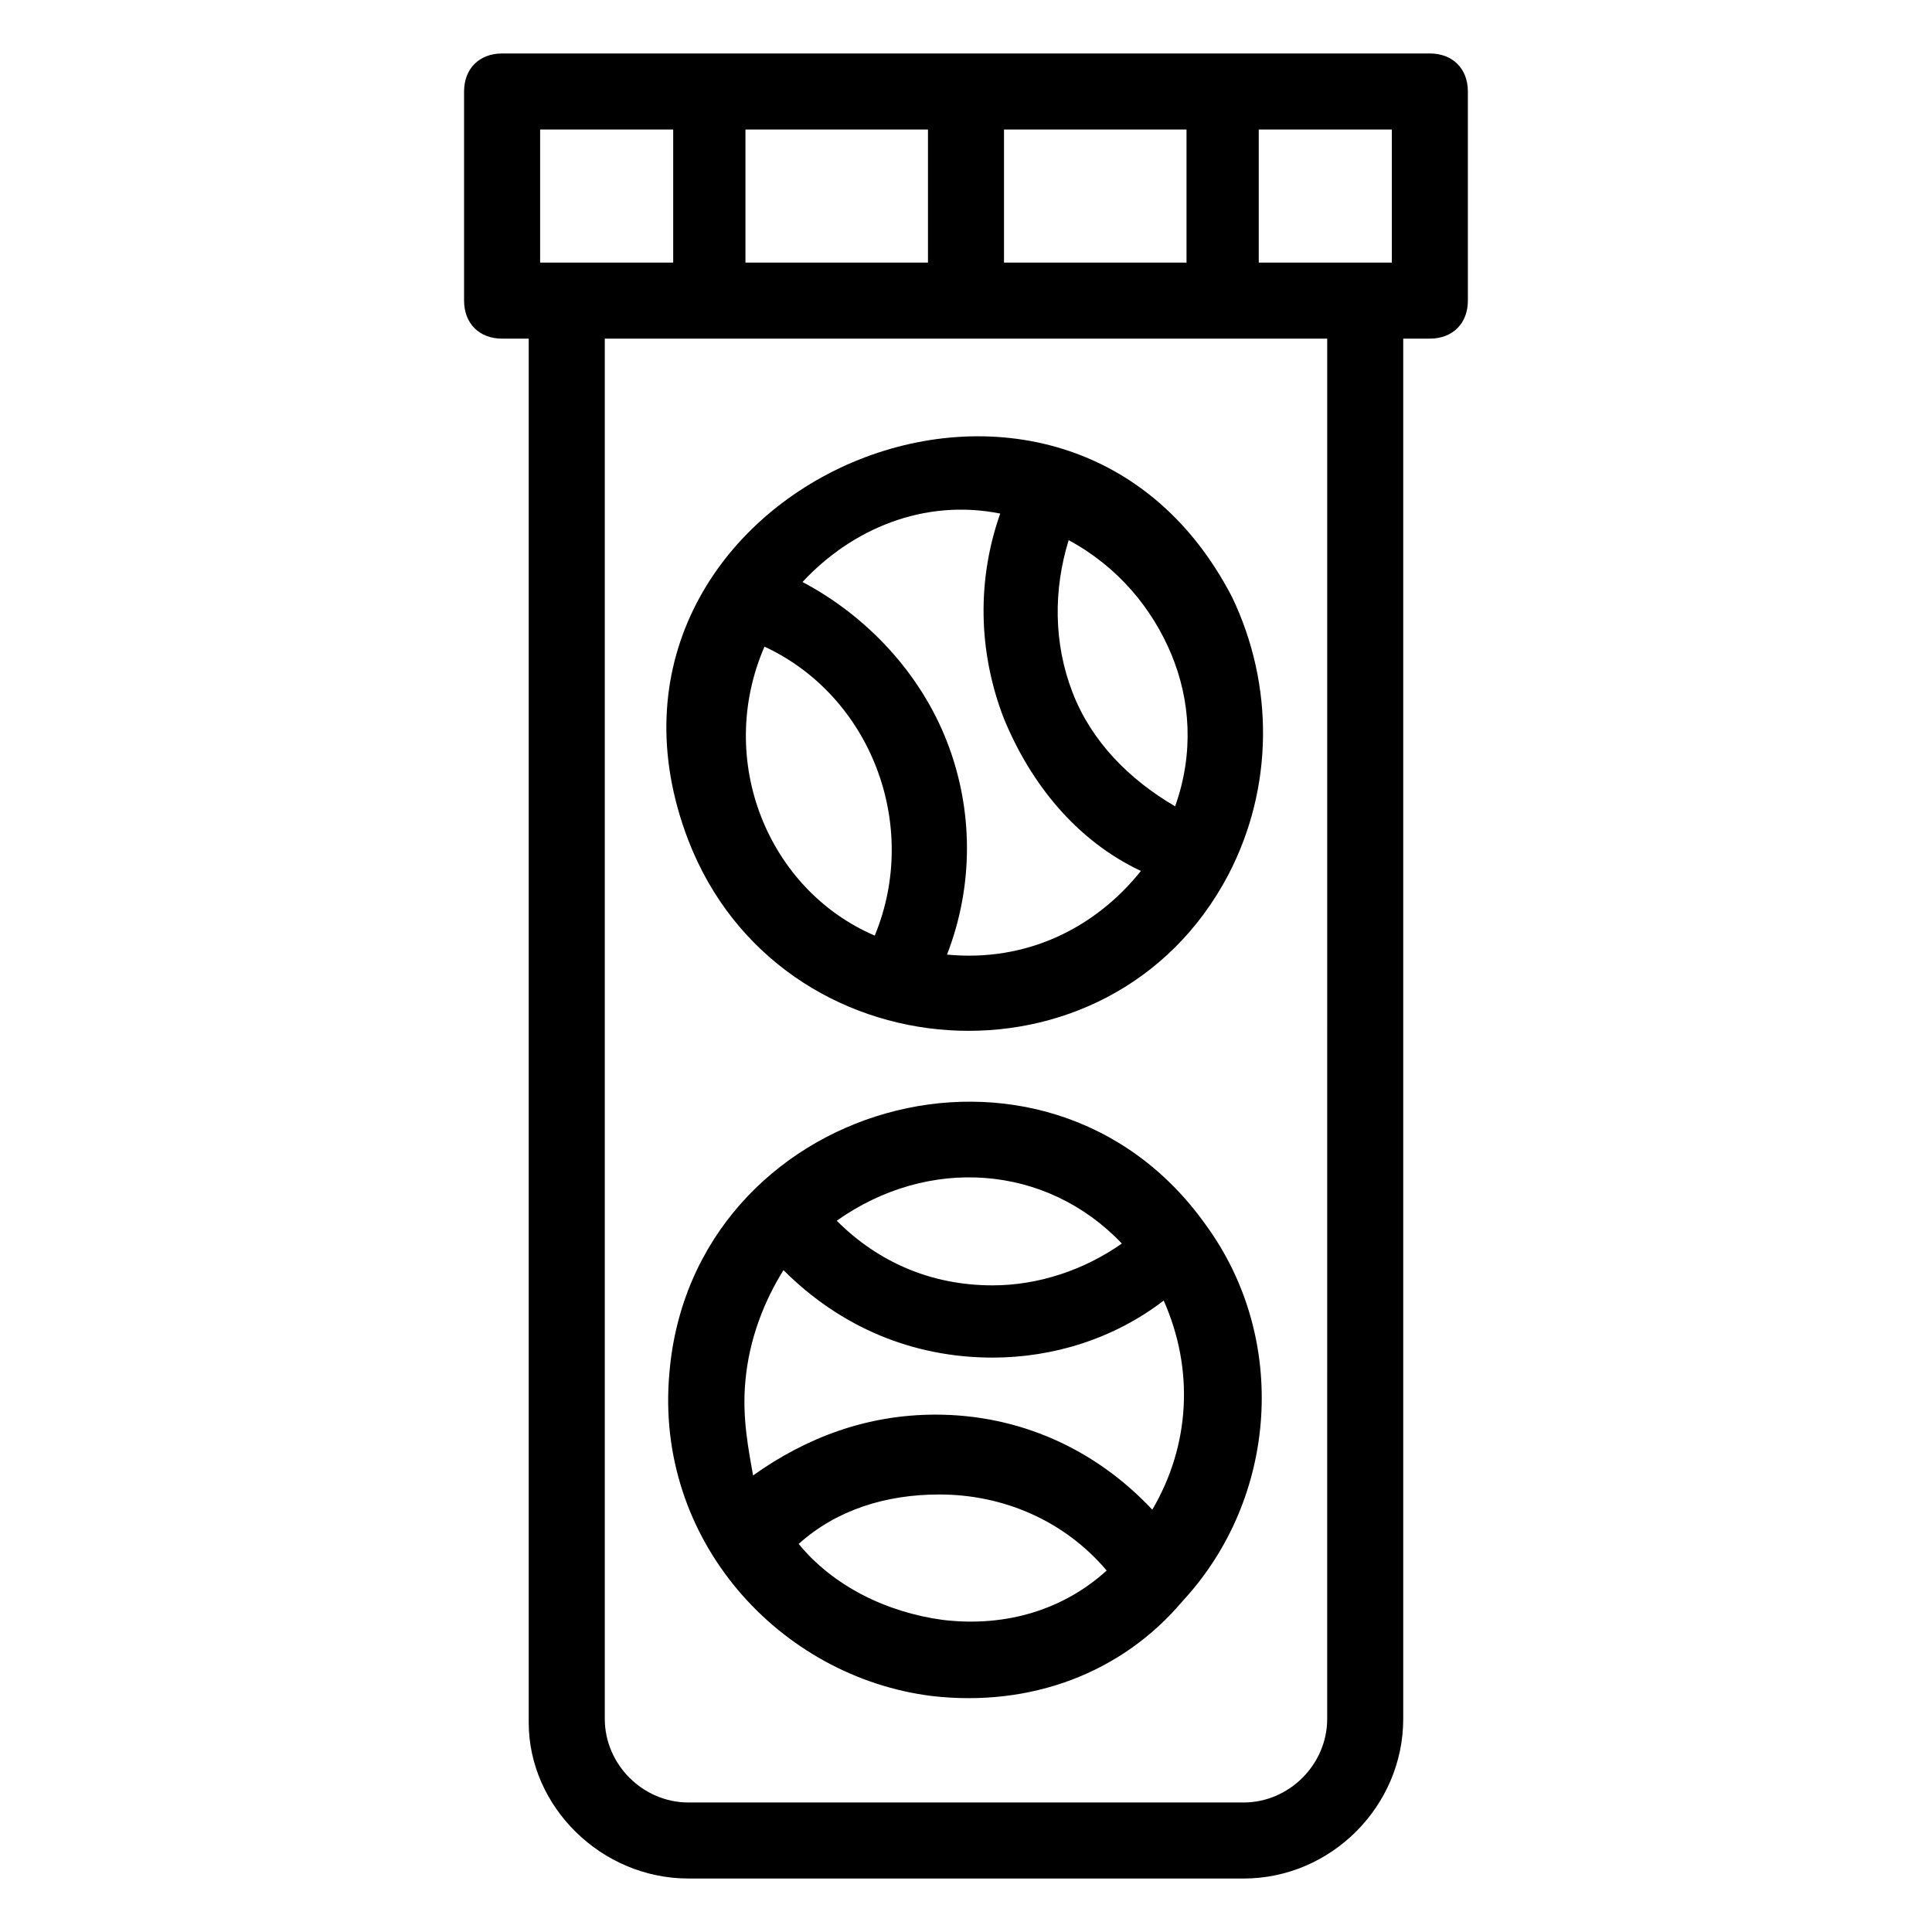 <?xml version="1.0" encoding="UTF-8"?>
<!-- Uploaded to: SVG Repo, www.svgrepo.com, Generator: SVG Repo Mixer Tools -->
<svg fill="#000000" width="800px" height="800px" version="1.1" viewBox="144 144 512 512" xmlns="http://www.w3.org/2000/svg">
 <g>
  <path d="m326.44 641.83h147.11c23.176 0 42.32-19.145 42.32-42.32v-365.77h7.055c6.047 0 10.078-4.031 10.078-10.078l-0.004-55.418c0-6.047-4.031-10.078-10.078-10.078l-245.86 0.004c-6.047 0-10.078 4.031-10.078 10.078v55.418c0 6.047 4.031 10.078 10.078 10.078h7.055v366.77c-0.004 22.164 19.141 41.309 42.316 41.309zm169.28-42.32c0 12.09-10.078 22.168-22.168 22.168h-147.11c-12.09 0-22.168-10.078-22.168-22.168v-365.77h191.45zm-85.648-385.92v-35.266h48.367v35.266zm-20.152 0h-48.367v-35.266h48.367zm122.93 0h-35.266v-35.266h35.266zm-225.71-35.266h35.266v35.266h-35.266z"/>
  <path d="m321.4 507.81c-4.031 44.336 29.223 80.609 69.527 85.648 26.199 3.023 50.383-6.047 66.504-25.191 25.191-27.207 28.215-69.527 6.047-99.754-42.32-59.449-136.03-32.242-142.08 39.297zm119.91-34.258c-10.078 7.055-22.168 11.082-34.258 11.082-16.121 0-30.23-6.047-41.312-17.129 24.18-17.129 55.418-15.113 75.57 6.047zm-99.758 36.273c1.008-11.082 5.039-21.16 10.078-29.223 15.113 15.113 34.258 23.176 55.418 23.176 16.121 0 32.242-5.039 45.344-15.113 8.062 18.137 7.055 38.289-3.023 55.418-15.113-16.121-35.266-25.191-57.434-25.191-18.137 0-34.258 6.047-48.367 16.121-1.008-6.043-3.019-15.109-2.016-25.188zm14.109 43.328c10.078-9.07 23.176-13.098 37.281-13.098 17.129 0 33.25 7.055 44.336 20.152-11.082 10.078-26.199 15.113-43.328 13.098-15.113-2.016-29.223-9.066-38.289-20.152z"/>
  <path d="m326.44 366.75c24.184 62.473 111.85 68.52 143.08 9.07 12.09-23.176 12.09-50.383 1.008-73.555-45.344-87.664-179.36-27.207-144.09 64.484zm128.98-9.066c-12.09-7.055-22.168-17.129-27.207-30.23-5.039-13.098-5.039-27.207-1.008-40.305 13.098 7.055 22.168 18.137 27.207 30.23 5.039 12.09 6.047 26.195 1.008 40.305zm-79.602 34.258c-28.215-12.09-42.32-46.352-29.223-76.578 28.215 13.098 41.312 47.355 29.223 76.578zm19.145 5.039c7.055-18.137 7.055-38.289 0-56.426-7.055-18.137-21.16-33.25-38.289-42.32 13.098-14.105 32.242-22.168 52.395-18.137-6.047 17.129-6.047 36.273 1.008 54.41 7.055 17.129 19.145 32.242 36.273 40.305-12.09 15.113-30.227 24.184-51.387 22.168z"/>
 </g>
</svg>